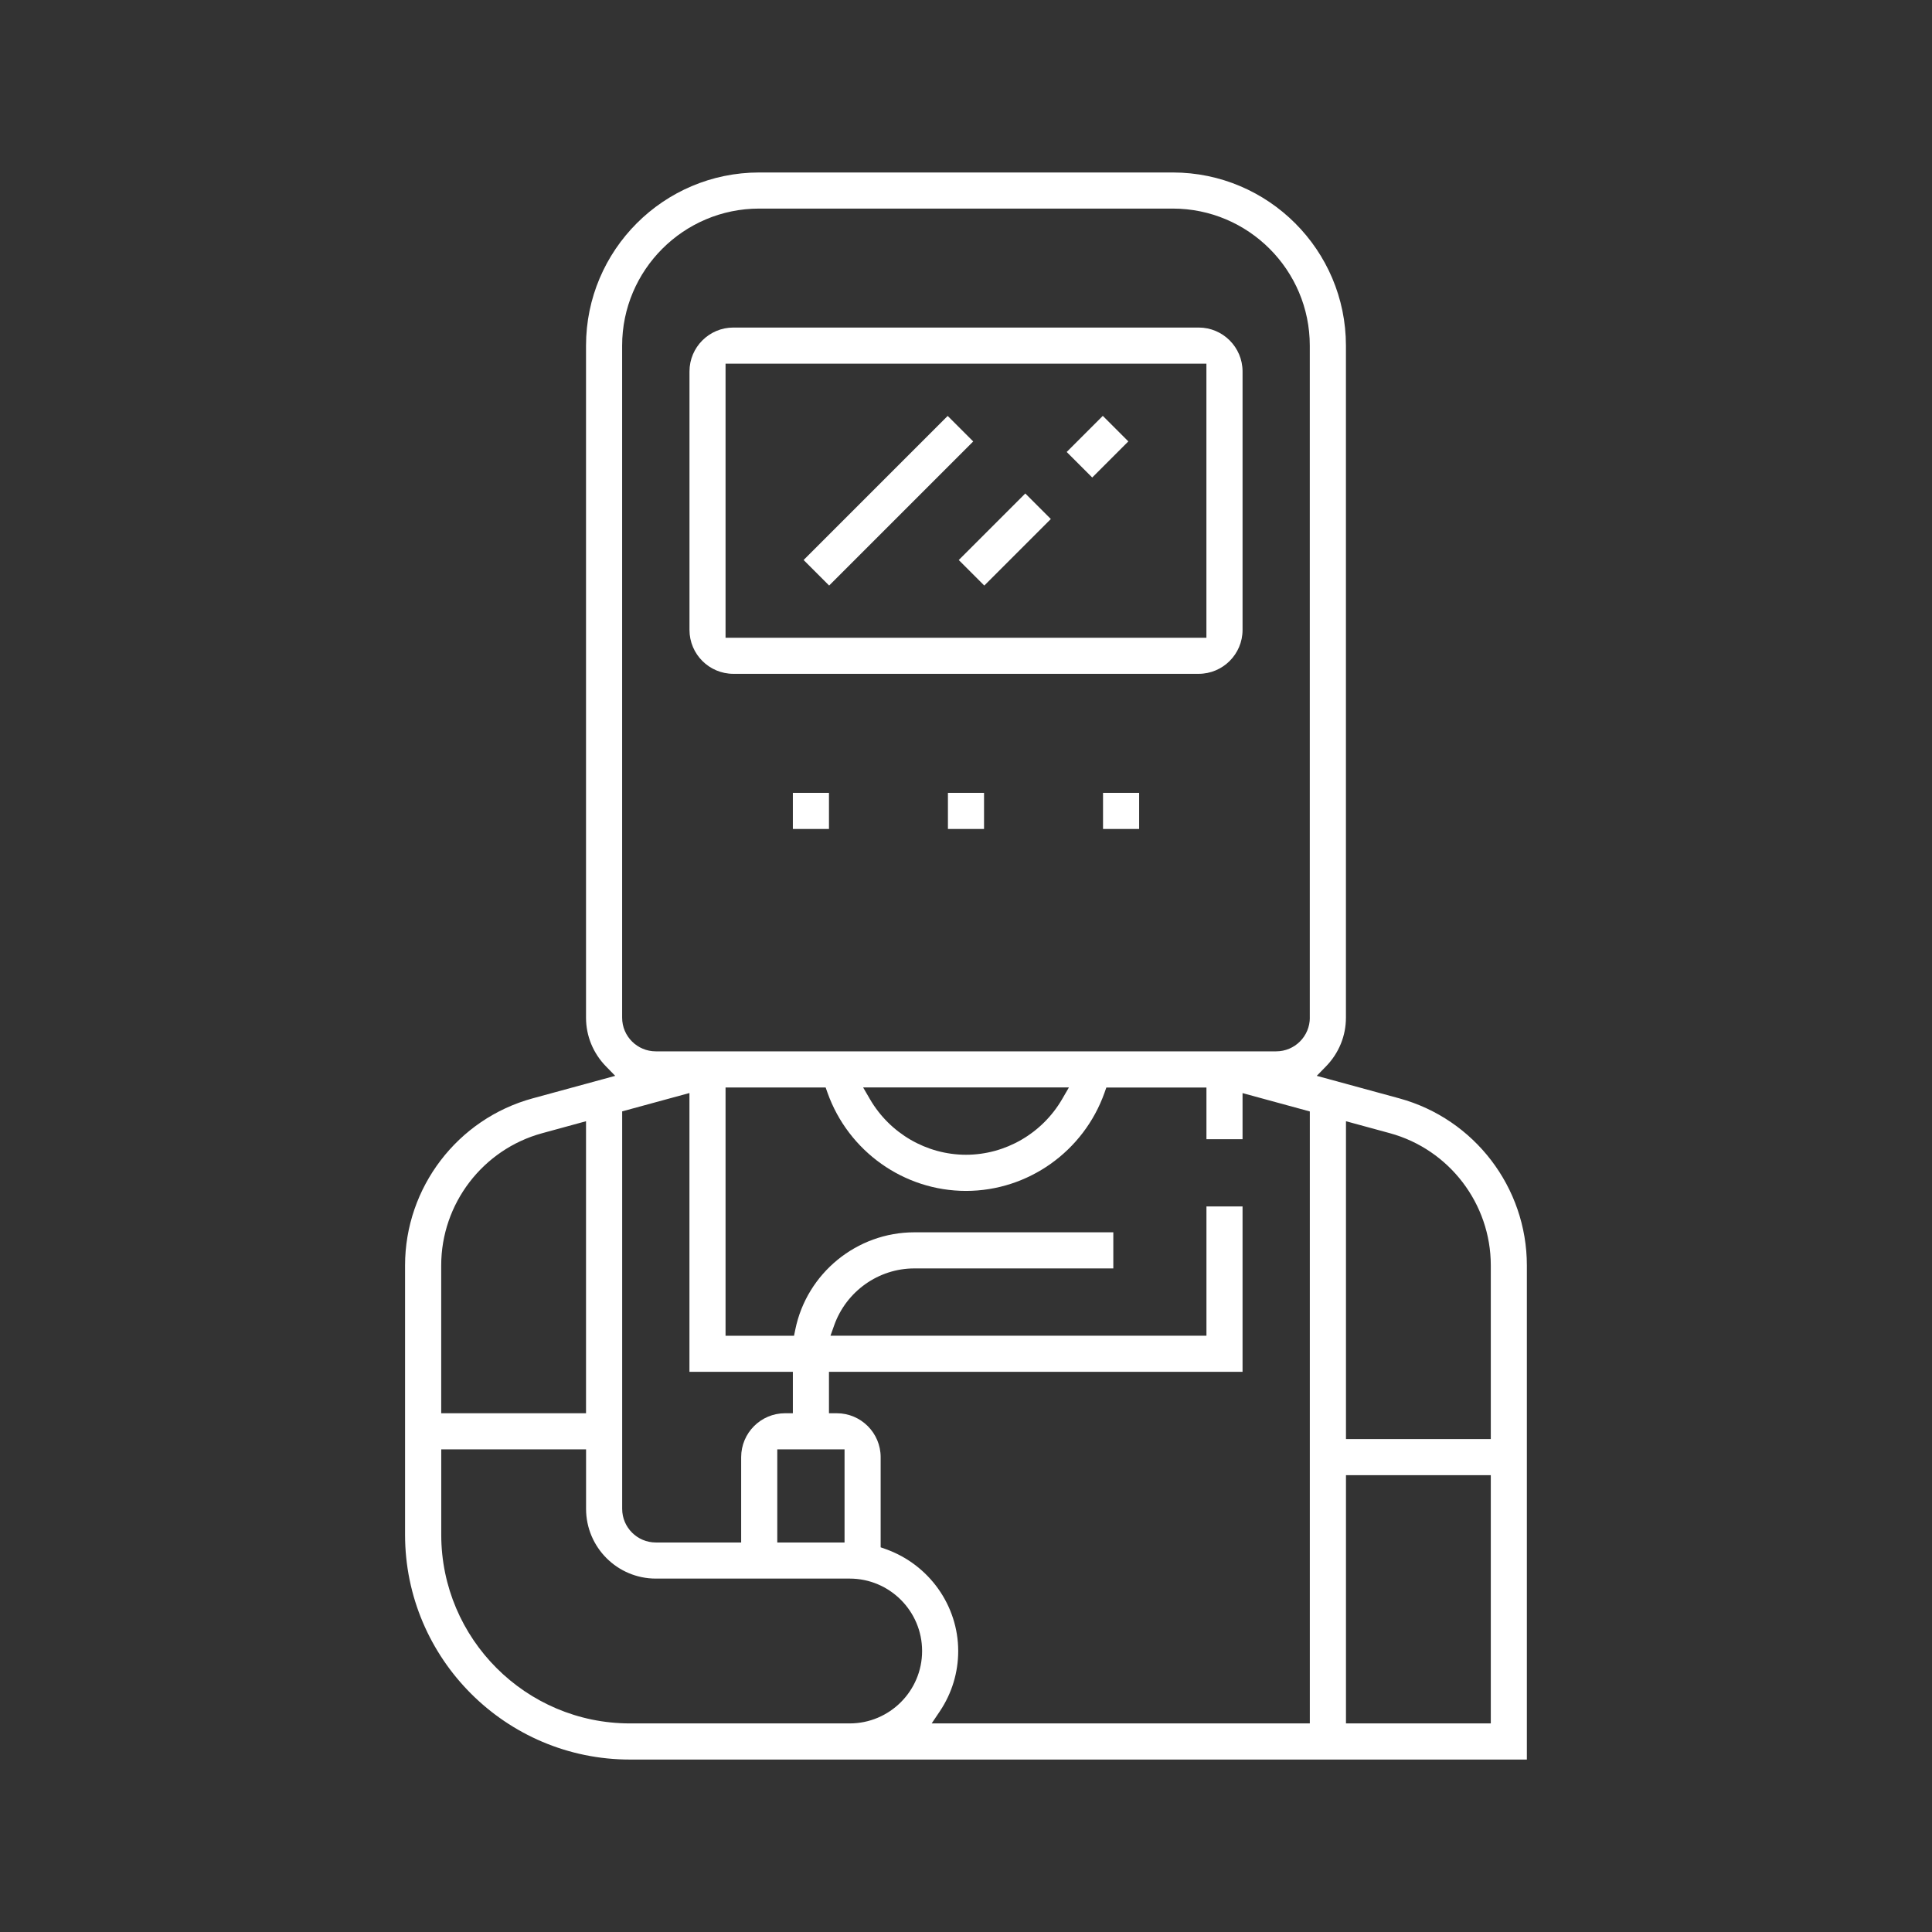 <svg xmlns="http://www.w3.org/2000/svg" id="Capa_1" viewBox="0 0 496 496"><rect x="0" y="0" width="496" height="496" fill="#333333" stroke="none"/><defs><style>      .st0 {        fill: #fff;      }    </style></defs><path class="st0" d="M307.73,84.09h-119.45c-6.22,0-11.27,5.06-11.27,11.27v66.36c0,6.22,5.06,11.27,11.27,11.27h119.45c6.22,0,11.27-5.06,11.27-11.27v-66.36c0-6.22-5.06-11.27-11.27-11.27ZM186.27,163.73v-70.36h123.45v70.36s-123.45,0-123.45,0Z"></path><rect class="st0" x="243.36" y="203.55" width="9.27" height="9.27"></rect><rect class="st0" x="283.18" y="203.55" width="9.27" height="9.27"></rect><rect class="st0" x="203.55" y="203.55" width="9.27" height="9.27"></rect><rect class="st0" x="201.93" y="123.92" width="52.31" height="9.27" transform="translate(-24.1 198.93) rotate(-45)"></rect><rect class="st0" x="245.88" y="133.88" width="24.16" height="9.27" transform="translate(-22.39 222.97) rotate(-45)"></rect><rect class="st0" x="275.21" y="110.05" width="13.11" height="9.27" transform="translate(1.43 232.82) rotate(-45)"></rect><path class="st0" d="M359.24,281.98l-21.19-5.78,2.37-2.43c3.3-3.38,5.12-7.82,5.12-12.49V88.73c0-24.51-19.94-44.45-44.46-44.45h-106.18c-24.51,0-44.45,19.94-44.45,44.45v172.55c0,4.67,1.82,9.11,5.12,12.49l2.37,2.43-21.19,5.78c-19.29,5.26-32.76,22.9-32.76,42.89v69.13c0,31.83,25.9,57.73,57.73,57.73h230.27v-126.86c0-20-13.47-37.63-32.76-42.89ZM159.73,285.32l17.27-4.71v71.57h26.55v10.64h-2c-6.22,0-11.27,5.06-11.27,11.27v21.91h-21.91c-4.76,0-8.64-3.87-8.64-8.64v-102.04ZM216.82,372.09v23.91h-17.27v-23.91h17.27ZM113.27,324.87c0-15.82,10.66-29.78,25.92-33.94l11.26-3.08v74.97h-37.18v-37.95ZM218.14,442.45h-56.41c-26.72,0-48.45-21.74-48.45-48.45v-21.91h37.18v15.27c0,9.88,8.03,17.91,17.91,17.91h49.77c10.25,0,18.59,8.34,18.59,18.59s-8.34,18.59-18.59,18.59ZM336.27,442.45h-97.08l2.09-3.11c3.09-4.6,4.72-9.96,4.72-15.48,0-11.67-7.47-22.18-18.58-26.15l-1.33-.47v-23.15c0-6.22-5.06-11.27-11.27-11.27h-2v-10.64h106.18v-42.45h-9.27v33.18h-96.52l.95-2.67c3.11-8.73,11.38-14.6,20.57-14.6h51.09v-9.27h-51.09c-14.75,0-27.6,10.49-30.55,24.95l-.33,1.6h-17.58v-63.73h25.7l.47,1.33c5.36,15.08,19.65,25.22,35.56,25.22s30.2-10.13,35.56-25.21l.47-1.33h25.7v13.27h9.27v-11.84l17.27,4.71v157.13ZM221.59,279.18h52.83l-1.75,3.01c-5.12,8.8-14.57,14.27-24.67,14.27s-19.54-5.47-24.66-14.27l-1.75-3.01ZM336.27,261.27c0,4.76-3.87,8.64-8.64,8.64h-159.27c-4.76,0-8.64-3.87-8.64-8.64V88.73c0-19.4,15.78-35.18,35.18-35.18h106.18c19.4,0,35.18,15.78,35.18,35.18v172.55ZM382.73,442.45h-37.18v-63.73h37.18v63.73ZM382.73,369.45h-37.18v-81.6l11.26,3.07c15.26,4.17,25.92,18.12,25.92,33.94v44.58Z"></path></svg>